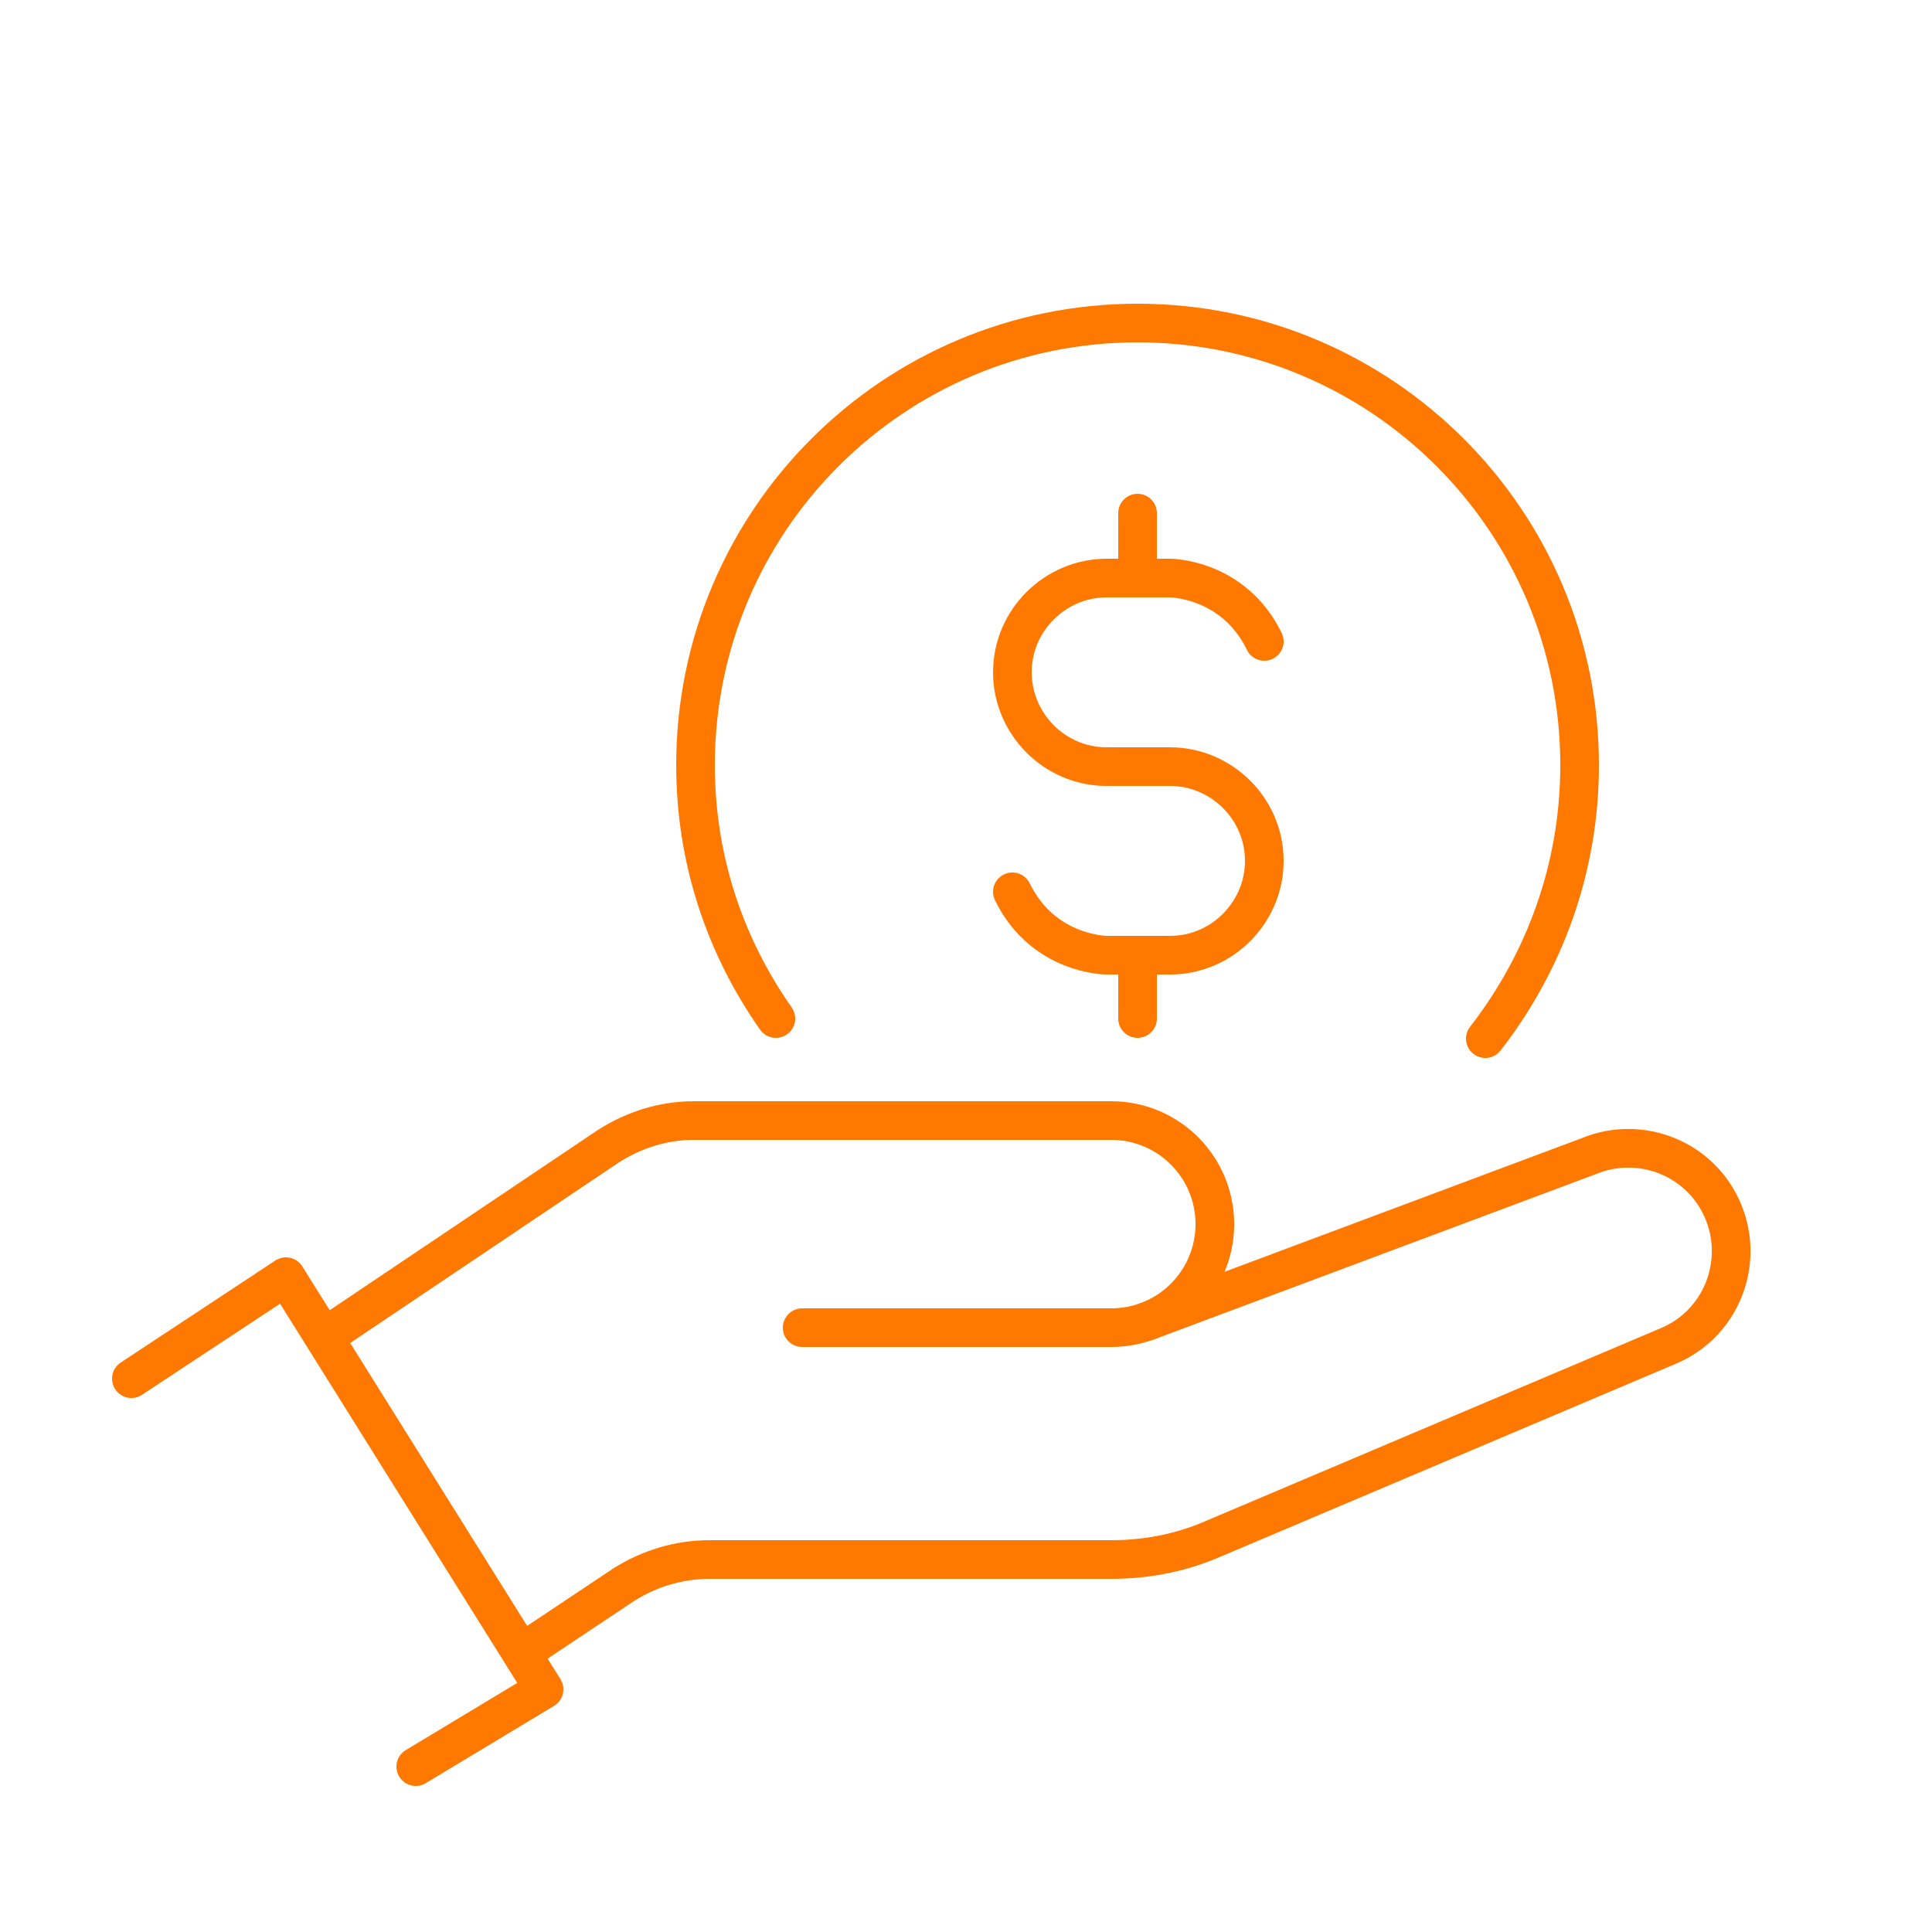 <?xml version="1.0" encoding="UTF-8"?> <svg xmlns="http://www.w3.org/2000/svg" xmlns:xlink="http://www.w3.org/1999/xlink" version="1.1" id="Layer_1" x="0px" y="0px" viewBox="0 0 125 125" style="enable-background:new 0 0 125 125;" xml:space="preserve"> <style type="text/css"> .st0{fill:none;stroke:#FFFFFF;stroke-width:1.612;stroke-miterlimit:10;} .st1{fill:none;stroke:#FFFFFF;stroke-width:0.908;stroke-miterlimit:10;} .st2{fill:#F7D208;} .st3{fill:#FF7800;} .st4{fill:#FFFFFF;} .st5{fill:#EE7623;} .st6{fill:#58595B;} .st7{fill:#9B9A9A;} .st8{fill:url(#SVGID_1_);} .st9{fill:url(#SVGID_00000036244715788416974590000011851931070370367403_);} .st10{opacity:0.5;} .st11{fill:none;stroke:#FF7800;stroke-width:2;stroke-miterlimit:10;} .st12{fill:none;stroke:#FF7800;stroke-width:1.612;stroke-miterlimit:10;} .st13{fill:none;stroke:#FF7800;stroke-width:2;stroke-linecap:round;stroke-linejoin:round;stroke-miterlimit:10;} .st14{fill:none;stroke:#FF7800;stroke-width:2.5;stroke-linecap:round;stroke-linejoin:round;stroke-miterlimit:10;} .st15{fill:none;} .st16{fill:none;stroke:#FF7800;stroke-width:3;stroke-linecap:round;stroke-miterlimit:10;} .st17{fill:#FF7800;stroke:#FFFFFF;stroke-miterlimit:10;} .st18{fill:#F2F2F2;} .st19{fill:#F3F3F3;} .st20{fill:#EEEEEE;} .st21{fill:#EDEDED;} </style> <g> <polyline class="st14" points="8.5,89.2 18.5,82.6 35.2,109.3 26.9,114.3 "></polyline> <path class="st14" d="M51.9,85.9h20c3.7,0,6.7-3,6.7-6.7s-3-6.7-6.7-6.7h-27c-2,0-3.9,0.6-5.6,1.7L21,86.5"></path> <path class="st14" d="M74.2,85.5l28.6-10.7c3.4-1.4,7.3,0.2,8.7,3.6c1.4,3.4-0.2,7.3-3.6,8.7L78.4,99.6c-2.1,0.9-4.3,1.3-6.5,1.3 h-26c-2,0-3.9,0.6-5.5,1.6l-6.6,4.4"></path> </g> <g> <path class="st14" d="M50.2,65.9C46.9,61.2,45,55.6,45,49.5c0-15.8,12.8-28.6,28.6-28.6s28.6,12.8,28.6,28.6 c0,6.7-2.3,12.8-6.1,17.7"></path> <g> <path class="st14" d="M65.5,57.7c2,4.1,6.1,4.1,6.1,4.1h4.1c3.4,0,6.1-2.8,6.1-6.1l0,0c0-3.4-2.8-6.1-6.1-6.1h-4.1 c-3.4,0-6.1-2.8-6.1-6.1l0,0c0-3.4,2.8-6.1,6.1-6.1h4.1c0,0,4.1,0,6.1,4.1"></path> <line class="st14" x1="73.6" y1="33.2" x2="73.6" y2="37.3"></line> <line class="st14" x1="73.6" y1="61.8" x2="73.6" y2="65.9"></line> </g> </g> </svg> 